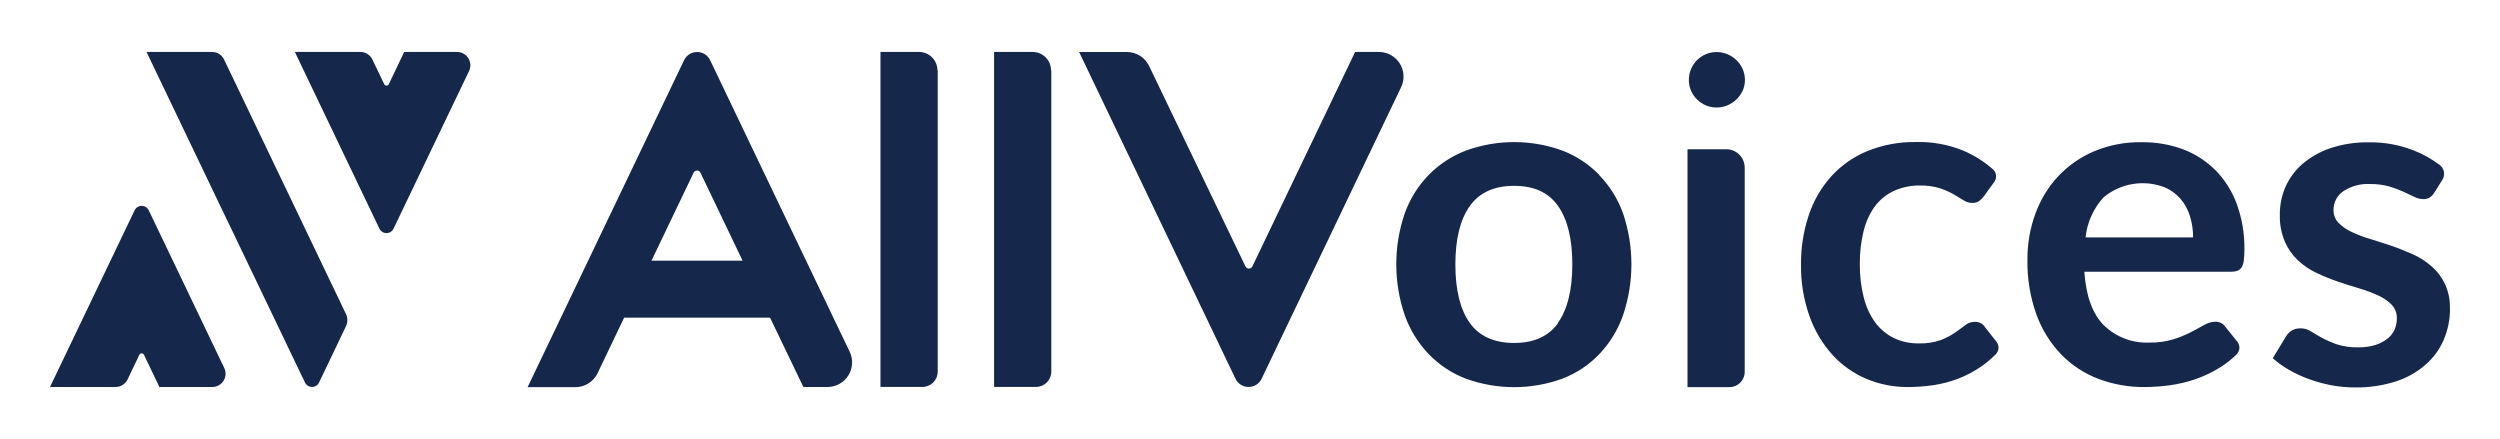 <svg width="769" height="135" viewBox="0 0 769 135" fill="none" xmlns="http://www.w3.org/2000/svg">
<path d="M106.429 100.334L98.145 117.655C97.948 118.064 97.64 118.408 97.256 118.649C96.872 118.89 96.428 119.018 95.975 119.018C95.522 119.018 95.078 118.89 94.694 118.649C94.311 118.408 94.002 118.064 93.806 117.655L71.154 70.388L67.738 63.316L64.065 55.629L45.069 15.98H65.244C66.013 15.98 66.766 16.199 67.417 16.61C68.067 17.021 68.587 17.608 68.916 18.303L72.555 25.888L77.594 36.411L84.632 51.119L91.585 65.605L95.207 73.189L106.378 96.507C106.679 97.099 106.84 97.751 106.849 98.415C106.857 99.078 106.714 99.734 106.429 100.334ZM140.595 15.98H124.332L119.6 25.888C119.536 26.022 119.436 26.135 119.31 26.214C119.185 26.293 119.04 26.335 118.891 26.335C118.743 26.335 118.598 26.293 118.472 26.214C118.347 26.135 118.246 26.022 118.182 25.888L114.544 18.303C114.212 17.61 113.692 17.024 113.042 16.613C112.393 16.202 111.64 15.982 110.871 15.98H90.697L116.713 70.337C116.91 70.745 117.218 71.089 117.602 71.33C117.986 71.571 118.43 71.699 118.883 71.699C119.336 71.699 119.78 71.571 120.163 71.33C120.547 71.089 120.855 70.745 121.052 70.337L144.285 21.84C144.583 21.212 144.717 20.518 144.673 19.825C144.63 19.131 144.411 18.459 144.037 17.874C143.663 17.288 143.146 16.806 142.535 16.475C141.924 16.144 141.238 15.974 140.543 15.98H140.595ZM68.985 113.197L45.752 64.683C45.555 64.274 45.248 63.93 44.864 63.689C44.48 63.448 44.036 63.32 43.583 63.32C43.13 63.32 42.686 63.448 42.302 63.689C41.918 63.93 41.611 64.274 41.414 64.683L15.38 119.039H35.554C36.325 119.038 37.081 118.82 37.734 118.409C38.386 117.998 38.91 117.411 39.244 116.716L42.865 109.131C42.929 108.997 43.03 108.885 43.155 108.806C43.281 108.726 43.426 108.684 43.574 108.684C43.723 108.684 43.868 108.726 43.993 108.806C44.119 108.885 44.219 108.997 44.283 109.131L49.032 119.039H65.312C66.001 119.037 66.678 118.861 67.28 118.527C67.882 118.193 68.39 117.712 68.757 117.129C69.124 116.546 69.337 115.88 69.376 115.192C69.416 114.505 69.281 113.818 68.985 113.197ZM491.983 53.835C488.785 50.549 484.916 47.991 480.64 46.336C471.024 42.828 460.48 42.828 450.865 46.336C446.563 47.989 442.666 50.547 439.437 53.835C436.176 57.209 433.672 61.239 432.091 65.656C428.629 75.795 428.629 86.796 432.091 96.934C433.671 101.393 436.174 105.467 439.437 108.892C442.644 112.223 446.546 114.807 450.865 116.46C460.48 119.967 471.024 119.967 480.64 116.46C484.933 114.806 488.807 112.221 491.983 108.892C495.224 105.463 497.703 101.388 499.259 96.934C502.676 86.788 502.676 75.802 499.259 65.656C497.677 61.236 495.167 57.205 491.897 53.835H491.983ZM479.273 99.36C476.352 103.443 471.859 105.493 465.761 105.493C459.662 105.493 455.016 103.443 452.095 99.326C449.174 95.209 447.67 89.23 447.67 81.389C447.67 73.548 449.139 67.569 452.095 63.401C455.05 59.233 459.577 57.166 465.761 57.166C471.945 57.166 476.352 59.233 479.273 63.384C482.194 67.535 483.646 73.514 483.646 81.389C483.646 89.264 482.109 95.277 479.187 99.36H479.273ZM288.444 21.635V114.324C288.439 115.572 287.941 116.767 287.057 117.647C286.174 118.528 284.977 119.022 283.729 119.022H270.832V15.98H282.79C284.273 16.007 285.687 16.614 286.728 17.671C287.769 18.728 288.354 20.151 288.358 21.635H288.444ZM323.378 21.635V114.324C323.378 115.567 322.885 116.759 322.008 117.64C321.131 118.52 319.94 119.018 318.697 119.022H305.783V15.98H317.741C319.223 16.007 320.634 16.615 321.673 17.672C322.711 18.73 323.293 20.152 323.293 21.635H323.378ZM424.25 15.98H416.836L385.217 81.97C385.118 82.164 384.968 82.327 384.782 82.44C384.597 82.554 384.383 82.614 384.166 82.614C383.948 82.614 383.735 82.554 383.55 82.44C383.364 82.327 383.214 82.164 383.115 81.97L353.46 20.285C352.842 18.999 351.872 17.913 350.663 17.155C349.453 16.396 348.055 15.995 346.627 15.997H331.936L380.041 116.511C380.405 117.266 380.976 117.902 381.686 118.348C382.396 118.793 383.217 119.03 384.055 119.03C384.893 119.03 385.715 118.793 386.425 118.348C387.135 117.902 387.705 117.266 388.069 116.511L430.981 26.828C431.535 25.674 431.788 24.399 431.716 23.121C431.644 21.844 431.249 20.605 430.568 19.522C429.888 18.438 428.943 17.545 427.823 16.925C426.703 16.306 425.444 15.981 424.165 15.98H424.25ZM210.394 18.577L162.29 119.09H176.98C178.407 119.091 179.805 118.689 181.014 117.93C182.223 117.172 183.193 116.088 183.813 114.803L191.979 97.72H236.872L247.121 119.039H254.535C255.814 119.04 257.072 118.717 258.193 118.099C259.313 117.482 260.258 116.591 260.94 115.509C261.623 114.428 262.02 113.191 262.095 111.914C262.17 110.638 261.92 109.363 261.368 108.209L218.44 18.525C218.077 17.763 217.504 17.119 216.789 16.671C216.074 16.222 215.245 15.986 214.401 15.992C213.556 15.997 212.731 16.243 212.021 16.701C211.311 17.159 210.747 17.809 210.394 18.577ZM200.401 80.177L213.366 53.1C213.462 52.906 213.61 52.742 213.795 52.627C213.979 52.513 214.191 52.452 214.408 52.452C214.625 52.452 214.838 52.513 215.022 52.627C215.206 52.742 215.354 52.906 215.45 53.1L228.416 80.177H200.401ZM536.67 51.631V114.393C536.67 115.639 536.175 116.833 535.294 117.714C534.413 118.595 533.219 119.09 531.973 119.09H519.075V45.909H531.033C532.53 45.913 533.963 46.511 535.02 47.571C536.077 48.631 536.67 50.066 536.67 51.563V51.631ZM753.619 94.782C753.654 98.126 752.997 101.441 751.688 104.519C750.414 107.479 748.487 110.113 746.051 112.223C743.377 114.533 740.262 116.276 736.895 117.348C732.852 118.626 728.629 119.243 724.39 119.176C721.92 119.174 719.456 118.945 717.028 118.492C714.704 118.04 712.42 117.406 710.195 116.596C708.069 115.832 706.016 114.877 704.062 113.743C702.291 112.735 700.631 111.545 699.108 110.19L703.174 103.477C703.635 102.725 704.267 102.093 705.019 101.632C705.851 101.18 706.789 100.962 707.735 101C708.833 101.003 709.907 101.323 710.827 101.922C711.806 102.537 712.945 103.204 714.243 103.921C715.698 104.698 717.212 105.361 718.77 105.903C720.905 106.584 723.14 106.901 725.381 106.842C727.203 106.877 729.019 106.624 730.762 106.091C732.098 105.657 733.347 104.992 734.452 104.126C735.382 103.377 736.12 102.416 736.604 101.324C737.044 100.269 737.27 99.137 737.27 97.993C737.334 96.444 736.781 94.933 735.733 93.791C734.567 92.608 733.195 91.647 731.684 90.955C729.819 90.079 727.889 89.348 725.911 88.769C723.741 88.137 721.52 87.419 719.265 86.668C717.005 85.907 714.791 85.011 712.638 83.986C710.527 83.003 708.584 81.694 706.881 80.108C705.148 78.479 703.765 76.515 702.815 74.334C701.724 71.724 701.2 68.912 701.277 66.083C701.248 63.149 701.83 60.24 702.986 57.542C704.19 54.816 705.981 52.39 708.23 50.436C710.749 48.304 713.647 46.664 716.771 45.601C720.625 44.319 724.669 43.702 728.729 43.773C733.438 43.712 738.114 44.564 742.498 46.285C745.364 47.409 748.061 48.927 750.509 50.794C751.181 51.325 751.628 52.087 751.764 52.932C751.9 53.776 751.715 54.641 751.244 55.355L748.835 59.182C748.468 59.823 747.96 60.372 747.349 60.788C746.736 61.116 746.046 61.275 745.35 61.249C744.391 61.223 743.45 60.977 742.6 60.532L739.184 58.926C737.766 58.288 736.305 57.751 734.811 57.32C732.916 56.818 730.962 56.577 729.003 56.602C726.102 56.444 723.227 57.223 720.803 58.823C719.861 59.46 719.093 60.321 718.568 61.329C718.043 62.337 717.778 63.46 717.797 64.597C717.765 66.069 718.317 67.495 719.334 68.56C720.515 69.725 721.891 70.673 723.4 71.362C725.254 72.232 727.173 72.958 729.139 73.531C731.257 74.18 733.461 74.881 735.682 75.632C737.903 76.384 740.106 77.341 742.258 78.246C744.344 79.183 746.274 80.433 747.981 81.953C749.819 83.551 751.276 85.541 752.246 87.775C753.215 90.01 753.673 92.433 753.584 94.867L753.619 94.782ZM614.123 105.134C614.561 105.691 614.781 106.39 614.74 107.098C614.699 107.806 614.4 108.475 613.9 108.978C612.492 110.399 610.954 111.686 609.305 112.821C607.093 114.326 604.714 115.569 602.216 116.528C599.764 117.448 597.222 118.106 594.631 118.492C592.056 118.857 589.459 119.045 586.859 119.056C582.479 119.076 578.139 118.216 574.098 116.528C570.126 114.851 566.566 112.334 563.661 109.148C560.558 105.695 558.161 101.668 556.606 97.293C554.789 92.156 553.904 86.735 553.992 81.287C553.949 76.217 554.734 71.174 556.315 66.356C557.758 61.948 560.083 57.88 563.148 54.399C566.224 50.988 570.016 48.299 574.252 46.524C579.091 44.552 584.282 43.587 589.507 43.688C594.425 43.574 599.315 44.469 603.873 46.319C607.195 47.736 610.273 49.667 612.995 52.041C613.545 52.515 613.897 53.178 613.983 53.899C614.068 54.62 613.88 55.347 613.456 55.936L610.313 60.275C609.872 60.859 609.362 61.387 608.793 61.847C608.144 62.265 607.377 62.463 606.606 62.411C605.667 62.405 604.751 62.12 603.975 61.591C603.121 61.061 602.096 60.429 600.9 59.746C599.551 58.991 598.132 58.367 596.664 57.884C594.691 57.298 592.64 57.021 590.583 57.064C587.779 57.019 585.001 57.603 582.452 58.772C580.144 59.861 578.147 61.511 576.643 63.572C575.019 65.852 573.858 68.429 573.227 71.157C572.422 74.461 572.038 77.853 572.082 81.252C572.04 84.76 572.46 88.258 573.329 91.656C574.025 94.418 575.243 97.022 576.917 99.326C578.426 101.315 580.38 102.924 582.622 104.024C584.993 105.117 587.579 105.665 590.19 105.629C592.512 105.703 594.828 105.35 597.023 104.587C598.565 103.997 600.032 103.228 601.396 102.298C602.575 101.478 603.617 100.71 604.488 100.026C605.328 99.358 606.37 98.997 607.443 99.001C608.083 98.97 608.719 99.113 609.284 99.413C609.849 99.714 610.323 100.162 610.655 100.709L614.123 105.134ZM520.169 27.904C519.713 26.877 519.486 25.764 519.502 24.641C519.482 23.468 519.709 22.304 520.169 21.225C520.599 20.211 521.22 19.289 521.996 18.508C522.775 17.737 523.69 17.117 524.695 16.681C525.731 16.235 526.848 16.008 527.975 16.014C529.148 16 530.311 16.226 531.392 16.681C532.412 17.117 533.344 17.736 534.142 18.508C534.945 19.281 535.589 20.204 536.038 21.225C536.508 22.302 536.747 23.466 536.739 24.641C536.744 25.767 536.505 26.88 536.038 27.904C535.58 28.904 534.937 29.808 534.142 30.569C533.344 31.34 532.412 31.96 531.392 32.396C530.314 32.86 529.149 33.087 527.975 33.063C526.847 33.078 525.728 32.851 524.695 32.396C522.674 31.523 521.057 29.919 520.169 27.904ZM681.496 52.383C678.663 49.544 675.256 47.342 671.503 45.926C667.429 44.428 663.116 43.687 658.776 43.739C653.725 43.656 648.71 44.621 644.051 46.575C639.876 48.361 636.117 50.996 633.016 54.313C629.946 57.63 627.581 61.536 626.063 65.793C624.424 70.297 623.603 75.058 623.637 79.852C623.527 85.623 624.471 91.365 626.422 96.798C628.086 101.364 630.68 105.535 634.041 109.046C637.254 112.334 641.141 114.887 645.435 116.528C649.971 118.237 654.783 119.094 659.63 119.056C662.288 119.041 664.941 118.853 667.574 118.492C670.313 118.101 673.008 117.443 675.62 116.528C678.282 115.588 680.827 114.345 683.204 112.821C684.932 111.721 686.535 110.438 687.988 108.995C688.491 108.491 688.793 107.821 688.838 107.11C688.882 106.399 688.664 105.696 688.227 105.134L684.639 100.675C684.302 100.133 683.828 99.689 683.264 99.389C682.7 99.089 682.066 98.943 681.428 98.967C680.221 98.99 679.043 99.332 678.011 99.958C676.85 100.624 675.5 101.359 673.945 102.162C672.213 103.051 670.407 103.788 668.547 104.365C666.149 105.081 663.653 105.421 661.151 105.373C658.589 105.488 656.031 105.081 653.632 104.176C651.233 103.272 649.042 101.889 647.194 100.112C643.675 96.576 641.642 91.075 641.147 83.576H686.313C686.994 83.591 687.671 83.481 688.312 83.251C688.832 83.035 689.269 82.658 689.559 82.175C689.918 81.54 690.133 80.835 690.191 80.108C690.326 79.009 690.389 77.901 690.379 76.794C690.459 71.997 689.66 67.227 688.021 62.718C686.591 58.827 684.356 55.282 681.462 52.315L681.496 52.383ZM641.523 73.019C641.998 68.417 643.945 64.092 647.075 60.685C649.664 58.535 652.784 57.12 656.108 56.589C659.431 56.057 662.837 56.427 665.968 57.662C667.838 58.479 669.497 59.711 670.82 61.266C672.12 62.816 673.086 64.62 673.655 66.561C674.287 68.655 674.604 70.832 674.595 73.019H641.523Z" fill="#16274C"/>
</svg>
